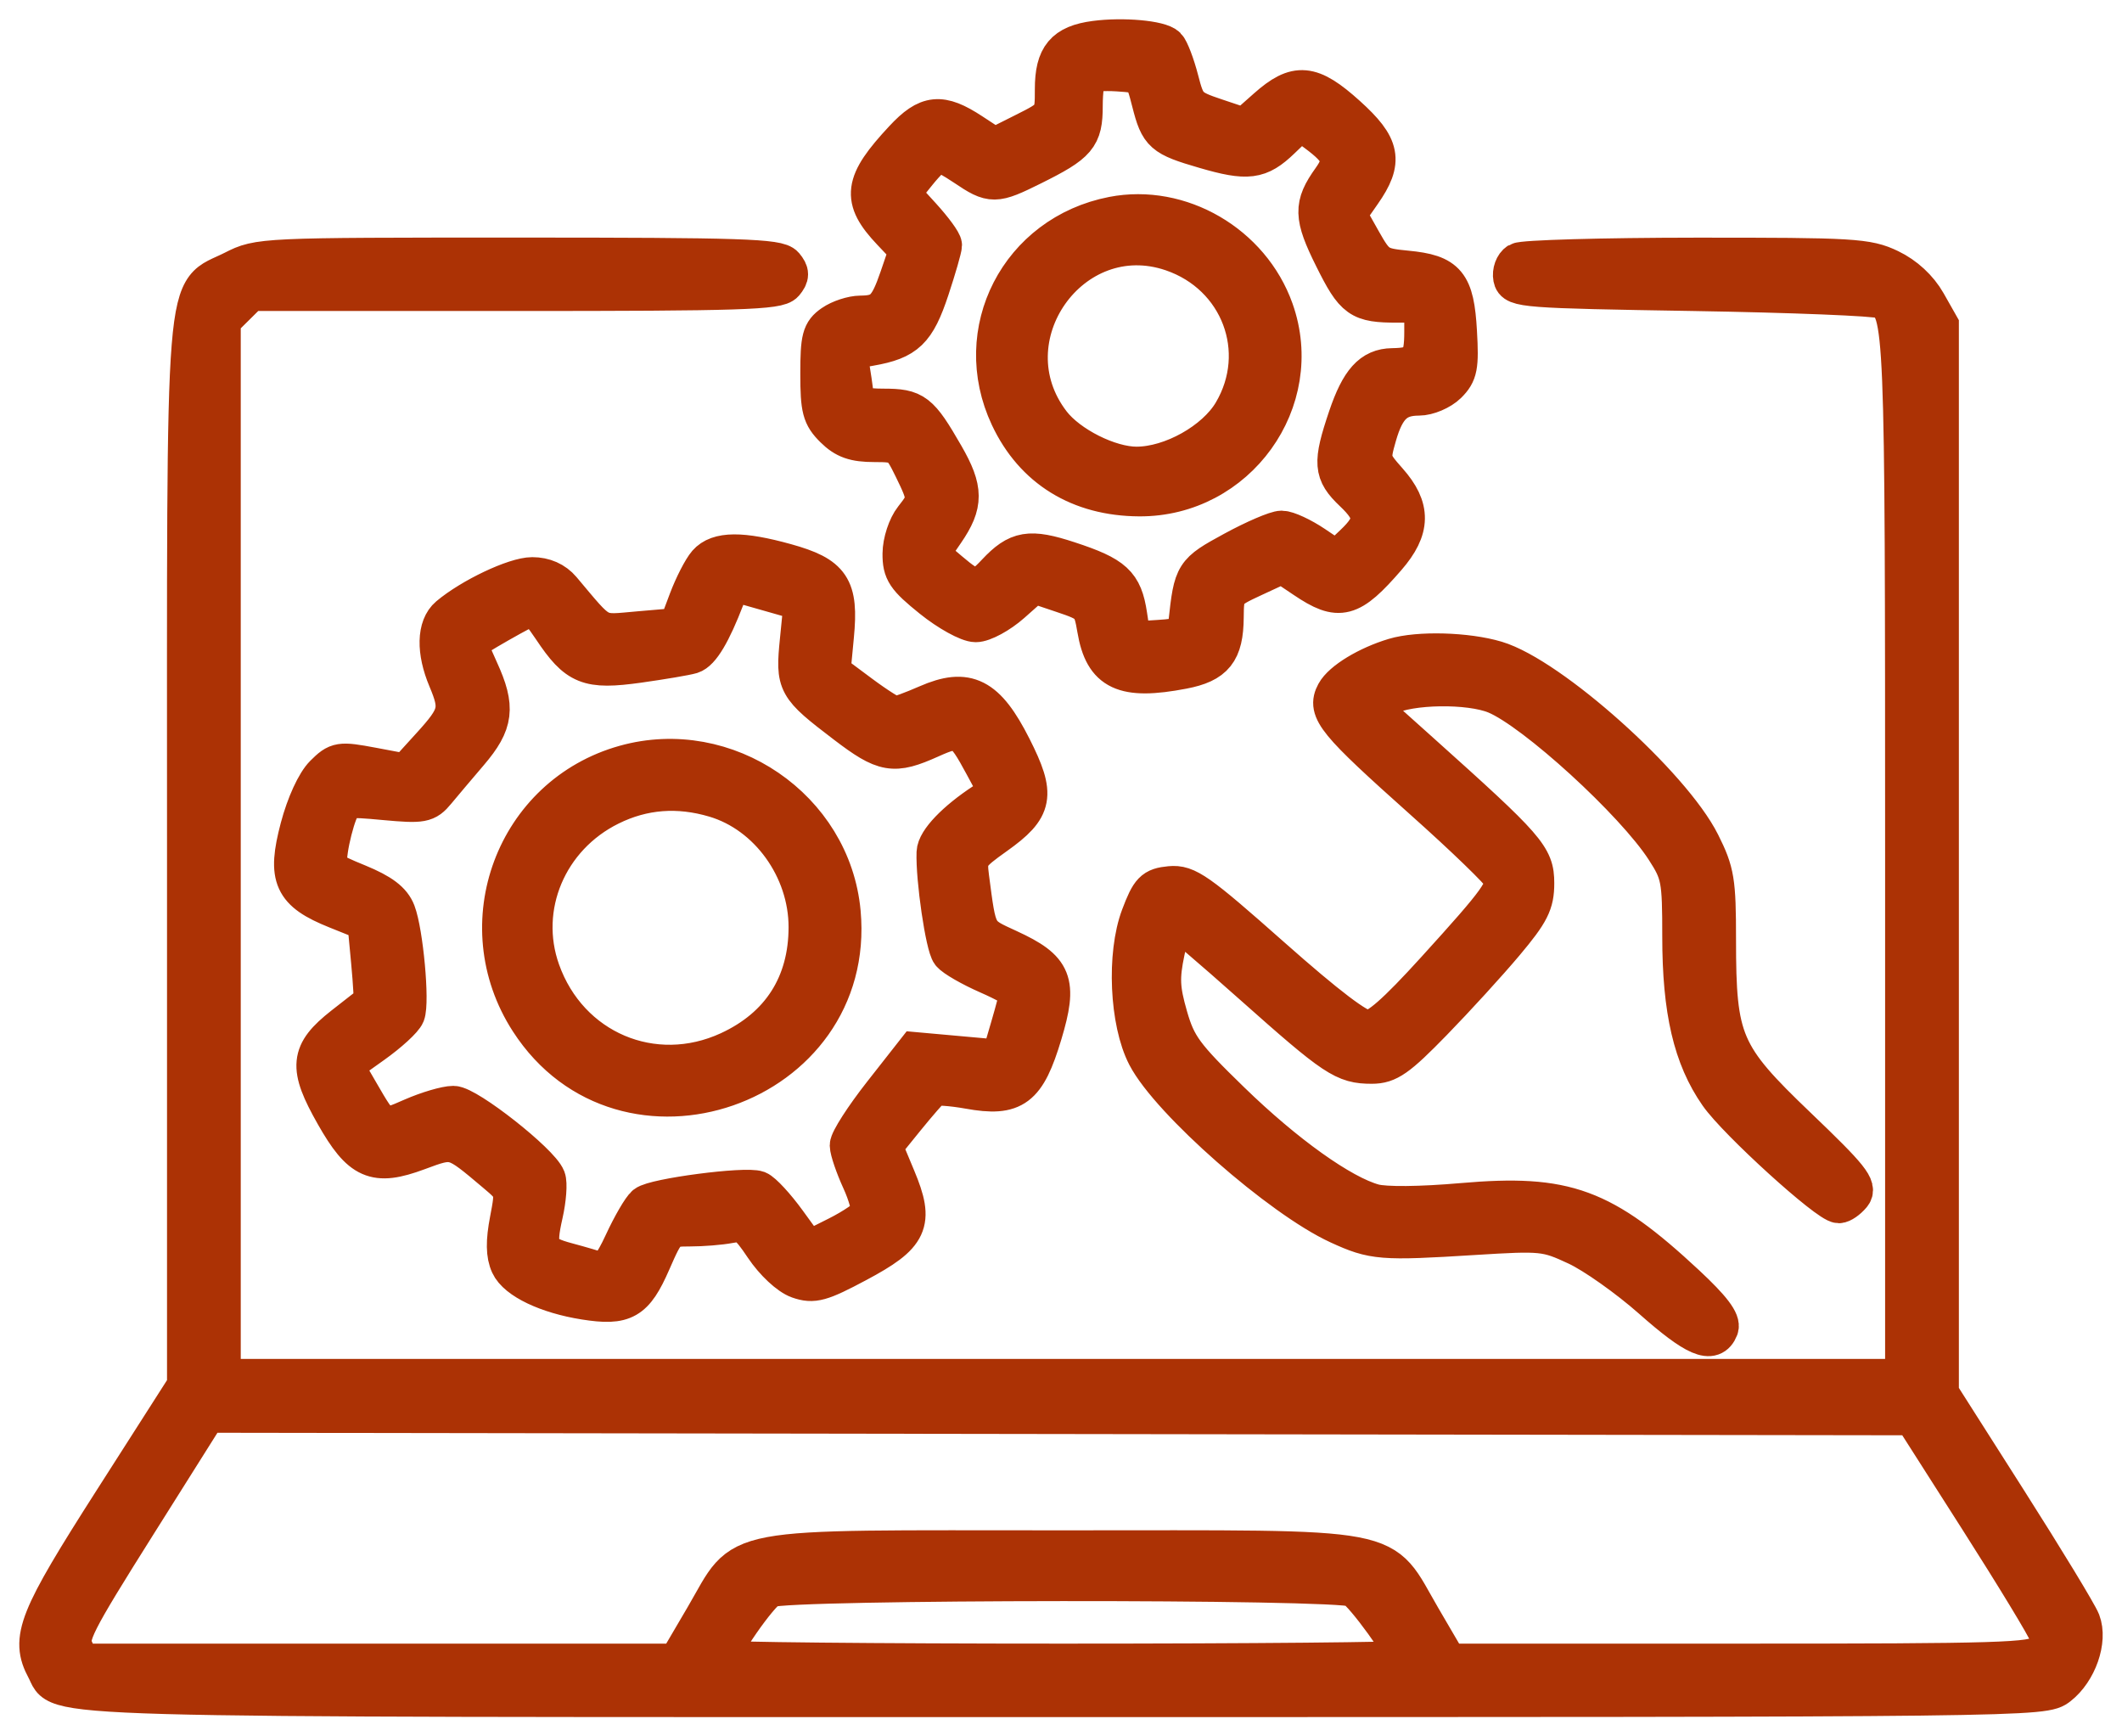 <svg width="55" height="45" viewBox="0 0 55 45" fill="none" xmlns="http://www.w3.org/2000/svg">
<path fill-rule="evenodd" clip-rule="evenodd" d="M28.386 1.039C27.587 1.144 27.322 1.461 27.322 2.311C27.322 3.034 27.318 3.04 26.547 3.427L25.772 3.816L25.183 3.43C24.385 2.907 24.038 2.941 23.417 3.608C22.355 4.746 22.301 5.154 23.101 5.999L23.547 6.47L23.297 7.201C23.019 8.01 22.867 8.157 22.303 8.161C22.091 8.162 21.766 8.268 21.581 8.397C21.286 8.601 21.243 8.767 21.243 9.684C21.243 10.601 21.291 10.784 21.616 11.106C21.9 11.388 22.15 11.475 22.666 11.475C23.314 11.475 23.357 11.504 23.661 12.125C24.047 12.915 24.047 12.961 23.674 13.433C23.508 13.643 23.376 14.047 23.374 14.347C23.371 14.815 23.473 14.968 24.151 15.514C24.58 15.86 25.093 16.143 25.29 16.143C25.488 16.143 25.906 15.916 26.22 15.638L26.79 15.132L27.548 15.387C28.271 15.629 28.311 15.672 28.419 16.306C28.605 17.405 29.125 17.649 30.657 17.356C31.484 17.198 31.728 16.892 31.736 16.002C31.742 15.329 31.757 15.308 32.491 14.967L33.239 14.62L33.812 15.005C34.714 15.613 35 15.537 35.947 14.444C36.584 13.709 36.593 13.162 35.977 12.468C35.529 11.962 35.519 11.921 35.698 11.295C35.916 10.532 36.19 10.271 36.774 10.271C37.009 10.271 37.345 10.128 37.521 9.954C37.799 9.678 37.834 9.499 37.782 8.599C37.711 7.34 37.507 7.094 36.455 6.994C35.727 6.924 35.665 6.883 35.3 6.237L34.915 5.553L35.298 5.005C35.879 4.175 35.806 3.794 34.91 2.986C33.98 2.148 33.602 2.113 32.832 2.796L32.262 3.301L31.509 3.049C30.797 2.81 30.746 2.757 30.57 2.072C30.467 1.674 30.318 1.284 30.239 1.205C30.062 1.03 29.105 0.944 28.386 1.039ZM29.833 2.646C30.044 3.474 30.132 3.552 31.221 3.869C32.342 4.196 32.64 4.158 33.204 3.616L33.705 3.135L34.112 3.435C34.784 3.933 34.857 4.154 34.508 4.642C34.022 5.321 34.029 5.607 34.561 6.676C35.105 7.769 35.236 7.862 36.226 7.862H36.897V8.598C36.897 9.369 36.771 9.513 36.087 9.523C35.551 9.53 35.242 9.875 34.924 10.815C34.522 12.007 34.54 12.249 35.073 12.755C35.643 13.296 35.646 13.567 35.087 14.097L34.645 14.517L34.064 14.125C33.745 13.91 33.364 13.734 33.219 13.734C33.075 13.734 32.511 13.976 31.968 14.272C30.938 14.833 30.923 14.857 30.783 16.143C30.747 16.477 30.662 16.525 30.038 16.565L29.335 16.61L29.234 15.942C29.111 15.13 28.879 14.916 27.699 14.529C26.683 14.196 26.376 14.248 25.814 14.847C25.355 15.337 25.241 15.332 24.609 14.796L24.1 14.365L24.495 13.789C24.994 13.062 24.992 12.684 24.485 11.803C23.829 10.665 23.708 10.572 22.891 10.572C22.404 10.572 22.154 10.508 22.153 10.384C22.152 10.28 22.11 9.946 22.059 9.641C21.968 9.094 21.974 9.085 22.554 8.984C23.49 8.821 23.747 8.574 24.105 7.495C24.286 6.948 24.434 6.434 24.434 6.353C24.434 6.272 24.19 5.938 23.891 5.61L23.347 5.014L23.777 4.48C24.013 4.187 24.261 3.947 24.328 3.947C24.396 3.947 24.702 4.116 25.01 4.323C25.705 4.791 25.782 4.79 26.757 4.306C27.941 3.718 28.082 3.552 28.082 2.744C28.082 2.356 28.131 1.991 28.191 1.932C28.25 1.873 28.602 1.845 28.972 1.869C29.641 1.914 29.647 1.919 29.833 2.646ZM28.842 5.595C26.414 6.067 25.119 8.584 26.162 10.804C26.791 12.143 27.976 12.874 29.529 12.882C32.06 12.896 33.867 10.387 33.028 8.029C32.419 6.321 30.588 5.256 28.842 5.595ZM30.377 6.532C32.135 7.133 32.878 9.104 31.943 10.685C31.497 11.44 30.365 12.074 29.46 12.076C28.753 12.078 27.698 11.549 27.251 10.968C25.558 8.769 27.765 5.64 30.377 6.532ZM6.05 6.996C4.74 7.662 4.829 6.558 4.829 22.149V35.914L2.929 38.886C0.96 41.966 0.76 42.467 1.185 43.255C1.608 44.038 0.236 44 27.598 44C52.802 44 52.969 43.998 53.356 43.696C53.85 43.311 54.129 42.513 53.941 42.023C53.864 41.823 53.007 40.412 52.036 38.887L50.272 36.115V22.273V8.43L49.94 7.844C49.728 7.472 49.38 7.15 48.98 6.958C48.396 6.678 48.044 6.657 43.954 6.659C41.536 6.661 39.465 6.72 39.352 6.79C39.239 6.861 39.172 7.046 39.202 7.202C39.254 7.47 39.509 7.489 43.89 7.56C46.439 7.602 48.634 7.69 48.769 7.757C49.351 8.044 49.36 8.255 49.36 22.173V35.718H27.55H5.74V22.009V8.3L6.114 7.93L6.487 7.56H13.314C19.198 7.56 20.168 7.529 20.331 7.335C20.482 7.154 20.482 7.063 20.331 6.883C20.168 6.688 19.21 6.657 13.429 6.657C6.767 6.657 6.712 6.66 6.05 6.996ZM18.323 14.6C18.197 14.745 17.975 15.176 17.831 15.559L17.569 16.255L16.556 16.342C15.45 16.438 15.61 16.523 14.56 15.277C14.375 15.058 14.106 14.939 13.796 14.939C13.344 14.939 12.214 15.475 11.63 15.966C11.304 16.241 11.289 16.878 11.592 17.597C11.921 18.378 11.879 18.55 11.168 19.331L10.528 20.035L9.646 19.869C8.806 19.712 8.747 19.721 8.397 20.069C8.179 20.286 7.921 20.849 7.761 21.455C7.419 22.75 7.586 23.115 8.723 23.571L9.502 23.884L9.6 24.929C9.654 25.504 9.68 25.984 9.657 25.996C9.635 26.007 9.291 26.273 8.894 26.586C8.005 27.287 7.97 27.65 8.672 28.888C9.351 30.085 9.717 30.246 10.826 29.835C11.772 29.484 11.755 29.48 12.849 30.404C13.342 30.82 13.345 30.833 13.195 31.616C13.088 32.174 13.093 32.516 13.212 32.775C13.394 33.171 14.183 33.547 15.154 33.701C16.184 33.864 16.446 33.714 16.886 32.709C17.274 31.823 17.296 31.803 17.876 31.803C18.202 31.803 18.666 31.766 18.906 31.72C19.293 31.646 19.395 31.714 19.799 32.317C20.06 32.706 20.444 33.065 20.696 33.154C21.08 33.289 21.277 33.235 22.216 32.734C23.578 32.008 23.723 31.696 23.234 30.529L22.889 29.702L23.471 28.983C23.792 28.588 24.108 28.226 24.172 28.178C24.237 28.13 24.66 28.158 25.113 28.239C26.285 28.45 26.605 28.208 27.029 26.798C27.436 25.443 27.307 25.12 26.146 24.585C25.302 24.196 25.338 24.263 25.137 22.738C25.068 22.211 25.106 22.149 25.809 21.649C26.807 20.938 26.867 20.616 26.235 19.367C25.567 18.046 25.067 17.792 24.029 18.247C23.646 18.415 23.271 18.552 23.196 18.552C23.122 18.552 22.72 18.299 22.303 17.988L21.544 17.423L21.634 16.475C21.754 15.219 21.549 14.913 20.371 14.585C19.221 14.266 18.612 14.27 18.323 14.6ZM20.154 15.408L20.812 15.596L20.714 16.585C20.599 17.738 20.627 17.787 21.915 18.77C22.923 19.538 23.159 19.578 24.113 19.15C24.883 18.804 24.962 18.843 25.498 19.837L25.878 20.542L25.501 20.789C24.768 21.27 24.267 21.793 24.256 22.091C24.231 22.768 24.486 24.514 24.639 24.704C24.729 24.817 25.164 25.067 25.606 25.261C26.048 25.454 26.41 25.657 26.41 25.711C26.41 25.765 26.302 26.177 26.17 26.628L25.93 27.447L24.828 27.348L23.726 27.249L22.864 28.347C22.39 28.951 22.004 29.552 22.006 29.683C22.008 29.814 22.147 30.222 22.315 30.589C22.484 30.957 22.588 31.343 22.547 31.449C22.506 31.554 22.128 31.813 21.707 32.025L20.941 32.409L20.404 31.669C20.109 31.262 19.766 30.891 19.642 30.843C19.328 30.724 16.963 31.034 16.73 31.225C16.625 31.311 16.367 31.755 16.156 32.211C15.889 32.789 15.707 33.015 15.554 32.957C15.433 32.911 15.053 32.799 14.709 32.707C13.959 32.507 13.888 32.363 14.092 31.461C14.178 31.079 14.209 30.664 14.16 30.538C14.001 30.126 12.114 28.641 11.751 28.641C11.559 28.641 11.079 28.783 10.683 28.956C9.889 29.305 9.903 29.311 9.322 28.309L8.912 27.601L9.667 27.063C10.082 26.768 10.464 26.418 10.515 26.285C10.637 25.971 10.471 24.163 10.273 23.643C10.161 23.35 9.884 23.141 9.282 22.893C8.46 22.556 8.447 22.541 8.521 22.019C8.563 21.727 8.671 21.302 8.761 21.073C8.924 20.661 8.934 20.659 9.977 20.755C10.946 20.844 11.05 20.825 11.31 20.51C11.465 20.323 11.848 19.869 12.162 19.502C12.815 18.737 12.865 18.332 12.424 17.369C12.259 17.008 12.124 16.691 12.124 16.665C12.124 16.606 13.728 15.692 13.832 15.692C13.873 15.692 14.087 15.961 14.307 16.29C14.959 17.267 15.237 17.379 16.547 17.197C17.165 17.11 17.784 17.005 17.923 16.963C18.162 16.889 18.449 16.408 18.801 15.491C18.916 15.193 19.041 15.091 19.229 15.145C19.375 15.187 19.791 15.305 20.154 15.408ZM36.136 17.037C35.444 17.245 34.781 17.648 34.611 17.962C34.368 18.411 34.611 18.707 36.877 20.73C37.962 21.697 38.89 22.595 38.94 22.725C39.062 23.04 38.859 23.322 37.207 25.14C36.183 26.267 35.707 26.683 35.446 26.683C35.203 26.683 34.405 26.078 32.953 24.792C31.042 23.099 30.765 22.905 30.327 22.947C29.893 22.989 29.805 23.08 29.553 23.747C29.18 24.735 29.258 26.487 29.715 27.366C30.319 28.53 33.192 31.055 34.696 31.744C35.597 32.158 35.805 32.175 38.204 32.025C39.977 31.915 40.073 31.925 40.864 32.293C41.315 32.502 42.191 33.122 42.81 33.669C43.949 34.676 44.386 34.864 44.559 34.42C44.625 34.249 44.367 33.909 43.701 33.288C41.542 31.278 40.585 30.926 37.903 31.159C36.813 31.254 35.904 31.263 35.607 31.182C34.772 30.954 33.316 29.915 31.895 28.533C30.694 27.367 30.504 27.108 30.285 26.345C30.078 25.626 30.066 25.338 30.21 24.651C30.305 24.195 30.42 23.823 30.465 23.823C30.511 23.823 31.412 24.592 32.468 25.532C34.607 27.434 34.837 27.587 35.556 27.587C35.982 27.587 36.224 27.417 37.141 26.476C37.736 25.865 38.575 24.946 39.004 24.435C39.664 23.649 39.785 23.41 39.785 22.888C39.785 22.203 39.594 21.985 36.83 19.507L35.471 18.289L35.949 18.044C36.536 17.743 38.084 17.721 38.767 18.003C39.776 18.421 42.359 20.779 43.152 22.008C43.558 22.635 43.584 22.776 43.584 24.272C43.584 26.189 43.867 27.402 44.539 28.365C45.02 29.056 47.381 31.201 47.66 31.201C47.739 31.201 47.89 31.096 47.997 30.968C48.164 30.77 47.96 30.515 46.585 29.199C44.652 27.35 44.496 26.989 44.496 24.352C44.496 22.835 44.458 22.6 44.086 21.857C43.328 20.342 40.182 17.527 38.78 17.11C38.018 16.882 36.764 16.848 36.136 17.037ZM16.196 19.809C13.342 20.605 12.093 23.949 13.713 26.458C16.174 30.269 22.222 28.166 21.808 23.643C21.561 20.947 18.823 19.076 16.196 19.809ZM18.529 20.685C19.916 21.097 20.939 22.514 20.939 24.026C20.939 25.503 20.229 26.614 18.893 27.231C16.936 28.134 14.745 27.204 14.018 25.161C13.431 23.514 14.198 21.691 15.814 20.894C16.669 20.471 17.575 20.401 18.529 20.685ZM51.282 39.367C52.219 40.835 53.027 42.166 53.077 42.324C53.132 42.494 53.07 42.712 52.926 42.855C52.708 43.07 51.858 43.096 45.107 43.096H37.532L36.85 41.929C35.737 40.025 36.448 40.16 27.55 40.16C18.64 40.16 19.354 40.027 18.258 41.896L17.554 43.096H9.82H2.086L1.918 42.731C1.766 42.401 1.926 42.086 3.555 39.498L5.36 36.631L27.47 36.664L49.579 36.697L51.282 39.367ZM35.091 41.148C35.355 41.288 36.441 42.789 36.441 43.014C36.441 43.059 32.44 43.096 27.55 43.096C22.66 43.096 18.659 43.056 18.659 43.007C18.659 42.749 19.674 41.288 19.942 41.159C20.386 40.946 34.69 40.936 35.091 41.148Z" fill="#AC3205" stroke="#AC3205"/>
</svg>
